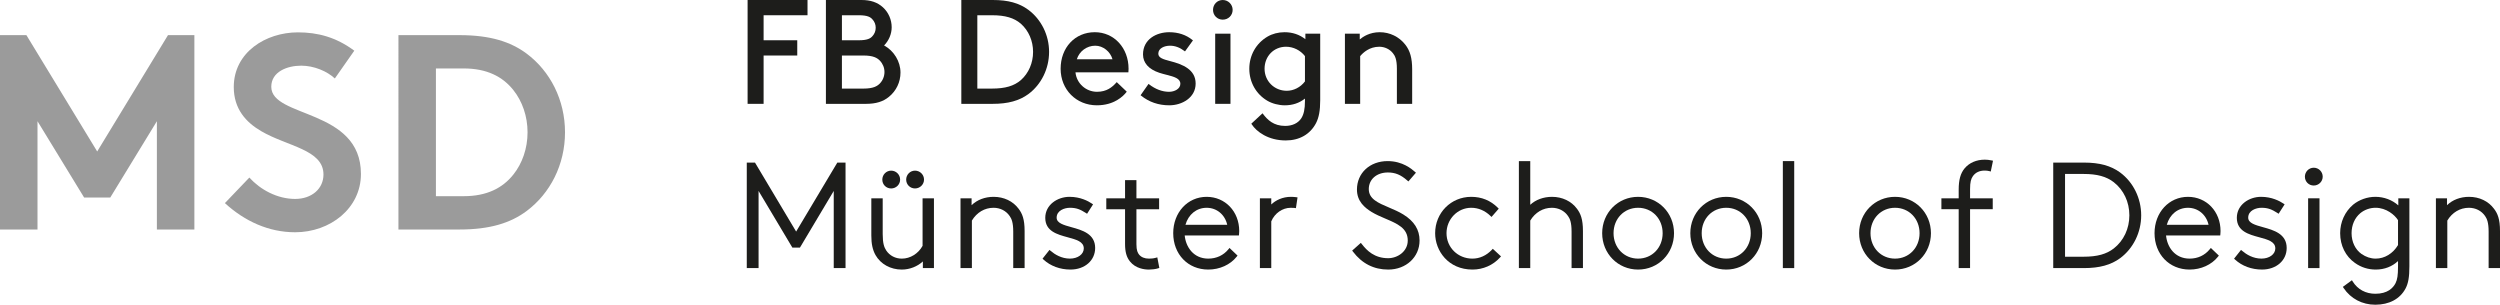 <?xml version="1.0" encoding="utf-8"?>
<!-- Generator: Adobe Illustrator 16.0.0, SVG Export Plug-In . SVG Version: 6.00 Build 0)  -->
<!DOCTYPE svg PUBLIC "-//W3C//DTD SVG 1.1//EN" "http://www.w3.org/Graphics/SVG/1.1/DTD/svg11.dtd">
<svg version="1.1" id="Ebene_1" xmlns="http://www.w3.org/2000/svg" xmlns:xlink="http://www.w3.org/1999/xlink" x="0px" y="0px"
	 width="297.125px" height="36.214px" viewBox="0 0 297.125 36.214" enable-background="new 0 0 297.125 36.214"
	 xml:space="preserve">
<g>
	<g>
		<polygon fill="#1D1D1B" points="94.621,27.522 89.73,19.323 88.754,19.323 88.754,31.862 90.156,31.862 90.156,22.694 
			94.172,29.425 95.074,29.425 99.09,22.694 99.09,31.862 100.492,31.862 100.492,19.323 99.516,19.323 		"/>
		<path fill="#1D1D1B" d="M109.648,29.218c-0.504,0.926-1.465,1.52-2.465,1.52c-0.766,0-1.441-0.352-1.852-0.965
			c-0.25-0.379-0.422-0.855-0.422-1.953v-4.25h-1.352v4.406c0,1.008,0.148,1.703,0.496,2.336c0.613,1.078,1.785,1.727,3.129,1.727
			c0.93,0,1.863-0.371,2.5-0.969v0.793H111v-8.293h-1.352V29.218z"/>
		<path fill="#1D1D1B" d="M104.863,21.347c0,0.59,0.461,1.051,1.051,1.051s1.066-0.473,1.066-1.051c0-0.59-0.477-1.066-1.066-1.066
			C105.336,20.28,104.863,20.757,104.863,21.347z"/>
		<path fill="#1D1D1B" d="M108.75,22.397c0.59,0,1.07-0.473,1.07-1.051c0-0.59-0.48-1.066-1.07-1.066
			c-0.578,0-1.051,0.477-1.051,1.066S108.164,22.397,108.75,22.397z"/>
		<path fill="#1D1D1B" d="M118.094,23.394c-1.035,0-1.965,0.355-2.621,0.992v-0.816h-1.316v8.293h1.352v-5.648
			c0.582-0.965,1.516-1.52,2.57-1.52c0.793,0,1.492,0.355,1.922,0.984c0.219,0.312,0.422,0.754,0.422,1.844v4.34h1.352v-4.406
			c0-1.418-0.285-2.086-0.715-2.648C120.395,23.909,119.312,23.394,118.094,23.394z"/>
		<path fill="#1D1D1B" d="M127.348,27.003c-0.949-0.262-1.766-0.492-1.766-1.133c0-0.863,0.945-1.176,1.578-1.176
			c0.789,0,1.234,0.199,1.887,0.613l0.152,0.098l0.711-1.117l-0.145-0.098c-0.438-0.297-1.367-0.797-2.656-0.797
			c-1.414,0-2.879,0.934-2.879,2.496c0,1.59,1.418,1.973,2.668,2.312c1.023,0.277,1.91,0.516,1.91,1.324
			c0,0.691-0.711,1.211-1.648,1.211c-0.996,0-1.793-0.496-2.285-0.914l-0.141-0.121l-0.828,1.043l0.121,0.113
			c0.82,0.758,1.957,1.18,3.203,1.18c1.695,0,2.93-1.078,2.93-2.566C130.16,27.784,128.602,27.351,127.348,27.003z"/>
		<path fill="#1D1D1B" d="M137.359,30.64c-0.273,0.082-0.59,0.098-0.805,0.098c-0.516,0-0.926-0.168-1.18-0.488
			c-0.16-0.203-0.309-0.488-0.309-1.211v-4.172h2.695v-1.297h-2.695v-2.16h-1.352v2.16h-2.23v1.297h2.23v4.137
			c0,0.926,0.176,1.562,0.578,2.062c0.672,0.844,1.707,0.973,2.262,0.973c0.316,0,0.793-0.051,1.086-0.148l0.148-0.051l-0.242-1.254
			L137.359,30.64z"/>
		<path fill="#1D1D1B" d="M143.41,23.394c-2.266,0-3.973,1.859-3.973,4.32c0,2.504,1.75,4.324,4.164,4.324
			c1.359,0,2.621-0.574,3.379-1.531l0.102-0.129l-0.957-0.91l-0.121,0.152c-0.598,0.73-1.43,1.117-2.402,1.117
			c-1.766,0-2.672-1.395-2.801-2.754h6.441l0.02-0.16c0.02-0.168,0.02-0.297,0.02-0.367C147.281,25.14,145.617,23.394,143.41,23.394
			z M140.891,26.718c0.352-1.238,1.32-2.023,2.52-2.023s2.18,0.82,2.445,2.023H140.891z"/>
		<path fill="#1D1D1B" d="M153.418,23.394c-0.992,0-1.816,0.414-2.328,0.906v-0.73h-1.352v8.293h1.352v-5.555
			c0.406-0.969,1.332-1.613,2.309-1.613c0.258,0,0.398,0.008,0.441,0.016l0.18,0.027l0.191-1.277l-0.172-0.027
			C153.918,23.409,153.551,23.394,153.418,23.394z"/>
		<path fill="#1D1D1B" d="M166.785,25.491c-0.535-0.332-1.129-0.582-1.703-0.828c-1.289-0.543-2.402-1.016-2.402-2.188
			c0-1.164,0.934-1.977,2.273-1.977c0.867,0,1.531,0.273,2.297,0.949l0.137,0.117l0.898-1.039l-0.137-0.117
			c-0.355-0.312-1.441-1.262-3.23-1.262c-2.113,0-3.645,1.422-3.645,3.383c0,1.406,0.93,2.16,1.738,2.66
			c0.512,0.312,1.09,0.559,1.648,0.797c1.422,0.605,2.652,1.129,2.652,2.598c0,1.297-1.207,2.102-2.324,2.102
			c-1.629,0-2.527-0.895-3.129-1.672l-0.121-0.152l-1.031,0.918l0.098,0.133c1.07,1.41,2.48,2.125,4.184,2.125
			c2.125,0,3.727-1.484,3.727-3.453C168.715,27.308,168.086,26.296,166.785,25.491z"/>
		<path fill="#1D1D1B" d="M177.297,29.698c-0.648,0.68-1.445,1.039-2.305,1.039c-1.723,0-3.074-1.328-3.074-3.023
			c0-1.664,1.316-3.02,2.934-3.02c0.844,0,1.629,0.332,2.277,0.957l0.137,0.133l0.859-0.984l-0.117-0.117
			c-0.855-0.855-1.918-1.289-3.156-1.289c-2.402,0-4.285,1.898-4.285,4.32c0,2.098,1.559,4.324,4.441,4.324
			c1.258,0,2.445-0.523,3.266-1.434l0.121-0.133l-0.977-0.902L177.297,29.698z"/>
		<path fill="#1D1D1B" d="M184.457,23.394c-1.02,0-1.949,0.348-2.586,0.945v-5.191h-1.352v12.715h1.352v-5.648
			c0.582-0.965,1.516-1.52,2.57-1.52c0.793,0,1.492,0.355,1.922,0.984c0.219,0.312,0.418,0.754,0.418,1.844v4.34h1.352v-4.406
			c0-1.418-0.285-2.086-0.711-2.648C186.758,23.909,185.676,23.394,184.457,23.394z"/>
		<path fill="#1D1D1B" d="M194.688,23.394c-2.395,0-4.27,1.898-4.27,4.32c0,2.426,1.875,4.324,4.27,4.324s4.27-1.898,4.27-4.324
			C198.957,25.292,197.082,23.394,194.688,23.394z M194.688,30.737c-1.664,0-2.918-1.301-2.918-3.023s1.254-3.02,2.918-3.02
			s2.918,1.297,2.918,3.02S196.352,30.737,194.688,30.737z"/>
		<path fill="#1D1D1B" d="M205.164,23.394c-2.395,0-4.27,1.898-4.27,4.32c0,2.426,1.875,4.324,4.27,4.324
			c2.391,0,4.27-1.898,4.27-4.324C209.434,25.292,207.555,23.394,205.164,23.394z M205.164,30.737c-1.664,0-2.918-1.301-2.918-3.023
			s1.254-3.02,2.918-3.02c1.66,0,2.914,1.297,2.914,3.02S206.824,30.737,205.164,30.737z"/>
		<rect x="211.891" y="19.147" fill="#1D1D1B" width="1.352" height="12.715"/>
		<path fill="#1D1D1B" d="M225.223,23.394c-2.391,0-4.266,1.898-4.266,4.32c0,2.426,1.875,4.324,4.266,4.324
			c2.395,0,4.27-1.898,4.27-4.324C229.492,25.292,227.617,23.394,225.223,23.394z M225.223,30.737c-1.66,0-2.914-1.301-2.914-3.023
			s1.254-3.02,2.914-3.02c1.664,0,2.918,1.297,2.918,3.02S226.887,30.737,225.223,30.737z"/>
		<path fill="#1D1D1B" d="M234.473,20.944c0.301-0.438,0.785-0.672,1.402-0.672c0.215,0,0.383,0.02,0.543,0.062l0.184,0.051
			l0.266-1.285l-0.172-0.035c-0.281-0.062-0.555-0.09-0.805-0.09c-0.988,0-1.84,0.367-2.402,1.039
			c-0.484,0.586-0.699,1.367-0.699,2.531v1.023h-2.055v1.297h2.055v6.996h1.352v-6.996h2.695v-1.297h-2.695v-1.074
			C234.141,21.604,234.262,21.253,234.473,20.944z"/>
		<path fill="#1D1D1B" d="M251.988,20.507c-1.098-0.809-2.461-1.184-4.301-1.184h-3.66v12.539h3.66c1.84,0,3.203-0.375,4.301-1.184
			c1.559-1.16,2.492-3.062,2.492-5.086S253.547,21.667,251.988,20.507z M245.43,20.675h2.207c1.609,0,2.719,0.305,3.594,0.988
			c1.172,0.918,1.844,2.348,1.844,3.93c0,1.578-0.672,3.012-1.844,3.93c-0.875,0.684-1.984,0.988-3.594,0.988h-2.207V20.675z"/>
		<path fill="#1D1D1B" d="M260.043,23.394c-2.266,0-3.977,1.859-3.977,4.32c0,2.504,1.754,4.324,4.168,4.324
			c1.355,0,2.617-0.574,3.375-1.531l0.102-0.129l-0.953-0.91l-0.125,0.152c-0.598,0.73-1.426,1.117-2.398,1.117
			c-1.77,0-2.676-1.395-2.801-2.754h6.441l0.016-0.16c0.02-0.168,0.02-0.297,0.02-0.367C263.91,25.14,262.246,23.394,260.043,23.394
			z M257.523,26.718c0.348-1.238,1.316-2.023,2.52-2.023c1.195,0,2.176,0.82,2.445,2.023H257.523z"/>
		<path fill="#1D1D1B" d="M268.965,27.003c-0.949-0.262-1.766-0.492-1.766-1.133c0-0.863,0.941-1.176,1.578-1.176
			c0.785,0,1.234,0.199,1.887,0.613l0.148,0.098l0.715-1.117l-0.145-0.098c-0.441-0.297-1.371-0.797-2.66-0.797
			c-1.414,0-2.875,0.934-2.875,2.496c0,1.59,1.414,1.973,2.668,2.312c1.023,0.277,1.906,0.516,1.906,1.324
			c0,0.691-0.707,1.211-1.645,1.211c-0.996,0-1.793-0.496-2.285-0.914l-0.145-0.121l-0.828,1.043l0.125,0.113
			c0.82,0.758,1.957,1.18,3.199,1.18c1.699,0,2.93-1.078,2.93-2.566C271.773,27.784,270.215,27.351,268.965,27.003z"/>
		<rect x="274.32" y="23.569" fill="#1D1D1B" width="1.352" height="8.293"/>
		<path fill="#1D1D1B" d="M274.988,19.933c-0.578,0-1.051,0.477-1.051,1.066s0.461,1.051,1.051,1.051
			c0.586,0,1.066-0.473,1.066-1.051C276.055,20.409,275.574,19.933,274.988,19.933z"/>
		<path fill="#1D1D1B" d="M285.039,24.409c-0.73-0.648-1.703-1.016-2.727-1.016c-0.953,0-1.914,0.34-2.641,0.93
			c-0.98,0.832-1.543,2.066-1.543,3.391c0,1.465,0.645,2.758,1.766,3.543c0.73,0.516,1.559,0.781,2.469,0.781
			c1.031,0,1.969-0.367,2.641-1.016v0.66c0,1.023-0.078,1.539-0.293,1.973c-0.293,0.574-0.949,1.258-2.398,1.258
			c-1.145,0-2.098-0.512-2.684-1.445l-0.102-0.164l-1.078,0.789l0.094,0.145c0.84,1.254,2.207,1.977,3.754,1.977
			c1.664,0,2.941-0.684,3.602-1.926c0.328-0.621,0.457-1.359,0.457-2.641v-8.078h-1.316V24.409z M285.004,26.163v2.965
			c-0.602,1.008-1.594,1.609-2.656,1.609c-0.582,0-1.152-0.188-1.688-0.559c-0.738-0.52-1.176-1.441-1.176-2.465
			c0-0.965,0.379-1.832,1.047-2.383c0.496-0.406,1.152-0.637,1.801-0.637C283.629,24.694,284.625,25.558,285.004,26.163z"/>
		<path fill="#1D1D1B" d="M296.41,24.808c-0.664-0.898-1.742-1.414-2.961-1.414c-1.035,0-1.965,0.355-2.621,0.992v-0.816h-1.32
			v8.293h1.355v-5.648c0.578-0.965,1.516-1.52,2.566-1.52c0.797,0,1.496,0.355,1.926,0.984c0.215,0.312,0.418,0.754,0.418,1.844
			v4.34h1.352v-4.406C297.125,26.038,296.84,25.37,296.41,24.808z"/>
		<polygon fill="#1D1D1B" points="90.754,6.598 94.754,6.598 94.754,4.785 90.754,4.785 90.754,1.812 95.973,1.812 95.973,0 
			88.852,0 88.852,12.342 90.754,12.342 		"/>
		<path fill="#1D1D1B" d="M107.023,8.623c0-1.309-0.781-2.59-1.949-3.221c0.566-0.574,0.902-1.371,0.902-2.156
			c0-0.904-0.375-1.77-1.035-2.373C104.285,0.277,103.473,0,102.383,0H98.16v12.342h4.781c1.164,0,2.027-0.268,2.711-0.836
			C106.523,10.801,107.023,9.752,107.023,8.623z M103.68,4.307c-0.219,0.25-0.566,0.479-1.609,0.479h-2.008V1.812h2.008
			c1.043,0,1.391,0.23,1.609,0.48c0.262,0.275,0.398,0.623,0.398,1.006S103.941,4.029,103.68,4.307z M100.062,6.598h2.562
			c1.18,0,1.633,0.291,1.945,0.604c0.355,0.373,0.551,0.854,0.551,1.354c0,0.51-0.195,0.998-0.551,1.369
			c-0.312,0.314-0.766,0.604-1.945,0.604h-2.562V6.598z"/>
		<path fill="#1D1D1B" d="M122.215,1.164C121.121,0.359,119.82,0,117.988,0h-3.734v12.342h3.734c1.816,0,3.164-0.371,4.242-1.166
			c1.535-1.141,2.453-3.014,2.453-5.006C124.684,4.186,123.762,2.314,122.215,1.164z M116.156,1.812h1.746
			c1.566,0,2.621,0.311,3.43,1.008c0.922,0.818,1.449,2.039,1.449,3.35c0,1.312-0.527,2.533-1.449,3.35
			c-0.809,0.697-1.863,1.008-3.43,1.008h-1.746V1.812z"/>
		<path fill="#1D1D1B" d="M133.871,10.953l0.043-0.057l-1.191-1.135l-0.055,0.061c-0.484,0.539-1.133,1.088-2.289,1.088
			c-1.324,0-2.434-1.008-2.559-2.311h6.285l0.008-0.07c0.016-0.162,0.016-0.289,0.016-0.357c0-2.477-1.723-4.344-4.012-4.344
			c-2.355,0-4.062,1.826-4.062,4.344c0,2.477,1.852,4.344,4.309,4.344C132.43,12.516,133.504,11.422,133.871,10.953z M127.98,7.047
			c0.297-0.955,1.184-1.615,2.191-1.615c0.922,0,1.789,0.688,2.051,1.615H127.98z"/>
		<path fill="#1D1D1B" d="M142.102,9.93c0-1.668-1.535-2.285-3.039-2.67c-0.844-0.217-1.398-0.395-1.398-0.881
			c0-0.65,0.723-0.947,1.398-0.947c0.586,0,1.16,0.213,1.707,0.629l0.066,0.049l0.945-1.311l-0.059-0.047
			c-0.754-0.613-1.688-0.924-2.766-0.924c-1.496,0-3.109,0.826-3.109,2.639c0,1.004,0.672,1.76,1.934,2.182
			c0.293,0.096,0.59,0.172,0.875,0.244c0.875,0.225,1.629,0.418,1.629,1.07c0,0.594-0.684,0.947-1.344,0.947
			c-0.801,0-1.621-0.307-2.371-0.889l-0.066-0.051l-0.945,1.348l0.059,0.047c0.945,0.764,2.074,1.15,3.355,1.15
			C140.488,12.516,142.102,11.607,142.102,9.93z"/>
		<rect x="144.426" y="4.002" fill="#1D1D1B" width="1.816" height="8.34"/>
		<path fill="#1D1D1B" d="M145.324,2.336c0.66,0,1.176-0.51,1.176-1.16c0-0.648-0.527-1.176-1.176-1.176s-1.156,0.518-1.156,1.176
			C144.168,1.826,144.676,2.336,145.324,2.336z"/>
		<path fill="#1D1D1B" d="M155.145,4.66c-0.699-0.553-1.531-0.832-2.477-0.832c-0.75,0-1.453,0.186-2.043,0.533
			c-1.344,0.795-2.145,2.219-2.145,3.811c0,1.586,0.797,3.004,2.129,3.793c0.578,0.344,1.363,0.551,2.094,0.551
			c0.918,0,1.723-0.27,2.391-0.799V12c0,0.961-0.137,1.596-0.438,2.061c-0.387,0.584-1.066,0.904-1.918,0.904
			c-1.371,0-2.102-0.723-2.633-1.43l-0.055-0.07l-1.332,1.236l0.035,0.057c0.57,0.891,1.973,1.934,4.055,1.934
			c1.629,0,2.91-0.732,3.602-2.062c0.344-0.668,0.496-1.506,0.496-2.717v-7.91h-1.762V4.66z M155.094,9.676
			c-0.527,0.697-1.336,1.113-2.164,1.113c-1.477,0-2.637-1.15-2.637-2.617c0-1.492,1.098-2.617,2.551-2.617
			c0.867,0,1.707,0.416,2.25,1.113V9.676z"/>
		<path fill="#1D1D1B" d="M161.656,6.67c0.359-0.428,1.113-1.115,2.27-1.115c0.641,0,1.246,0.287,1.625,0.771
			c0.246,0.301,0.469,0.732,0.469,1.846v4.17h1.816V8.258c0-1.346-0.246-2.229-0.82-2.955c-0.734-0.938-1.84-1.475-3.039-1.475
			c-1.18,0-1.984,0.529-2.371,0.857V4.002h-1.762v8.34h1.812V6.67z"/>
	</g>
	<g>
		<path fill="#9B9B9B" d="M11.551,18.002l8.414-13.826h3.137v23.101h-4.457v-12.87l-5.543,9.073H10l-5.543-9.073v12.87H0V4.176
			h3.137L11.551,18.002z"/>
		<path fill="#9B9B9B" d="M29.633,21.104c1.32,1.453,3.336,2.539,5.445,2.539c1.98,0,3.367-1.219,3.367-2.902
			c0-2.97-4.289-3.333-7.391-5.147c-1.816-1.057-3.27-2.641-3.27-5.248c0-4.125,3.797-6.5,7.625-6.5c2.34,0,4.52,0.561,6.699,2.178
			l-2.312,3.301c-0.922-0.859-2.473-1.52-3.992-1.52c-1.684,0-3.562,0.727-3.562,2.51c0,3.729,10.656,2.572,10.656,10.36
			c0,4.094-3.66,6.93-7.82,6.93c-3.102,0-5.973-1.285-8.348-3.465L29.633,21.104z"/>
		<path fill="#9B9B9B" d="M54.613,4.176c3.664,0,6.074,0.791,7.953,2.178c2.84,2.111,4.586,5.543,4.586,9.371
			c0,3.829-1.746,7.259-4.586,9.372c-1.879,1.387-4.289,2.18-7.953,2.18h-7.258V4.176H54.613z M61.016,10.709
			c-1.285-1.617-3.168-2.574-5.906-2.574h-3.301v15.181h3.301c2.738,0,4.621-0.957,5.906-2.574c1.055-1.32,1.684-3.103,1.684-5.017
			S62.07,12.029,61.016,10.709z"/>
	</g>
</g>
</svg>
